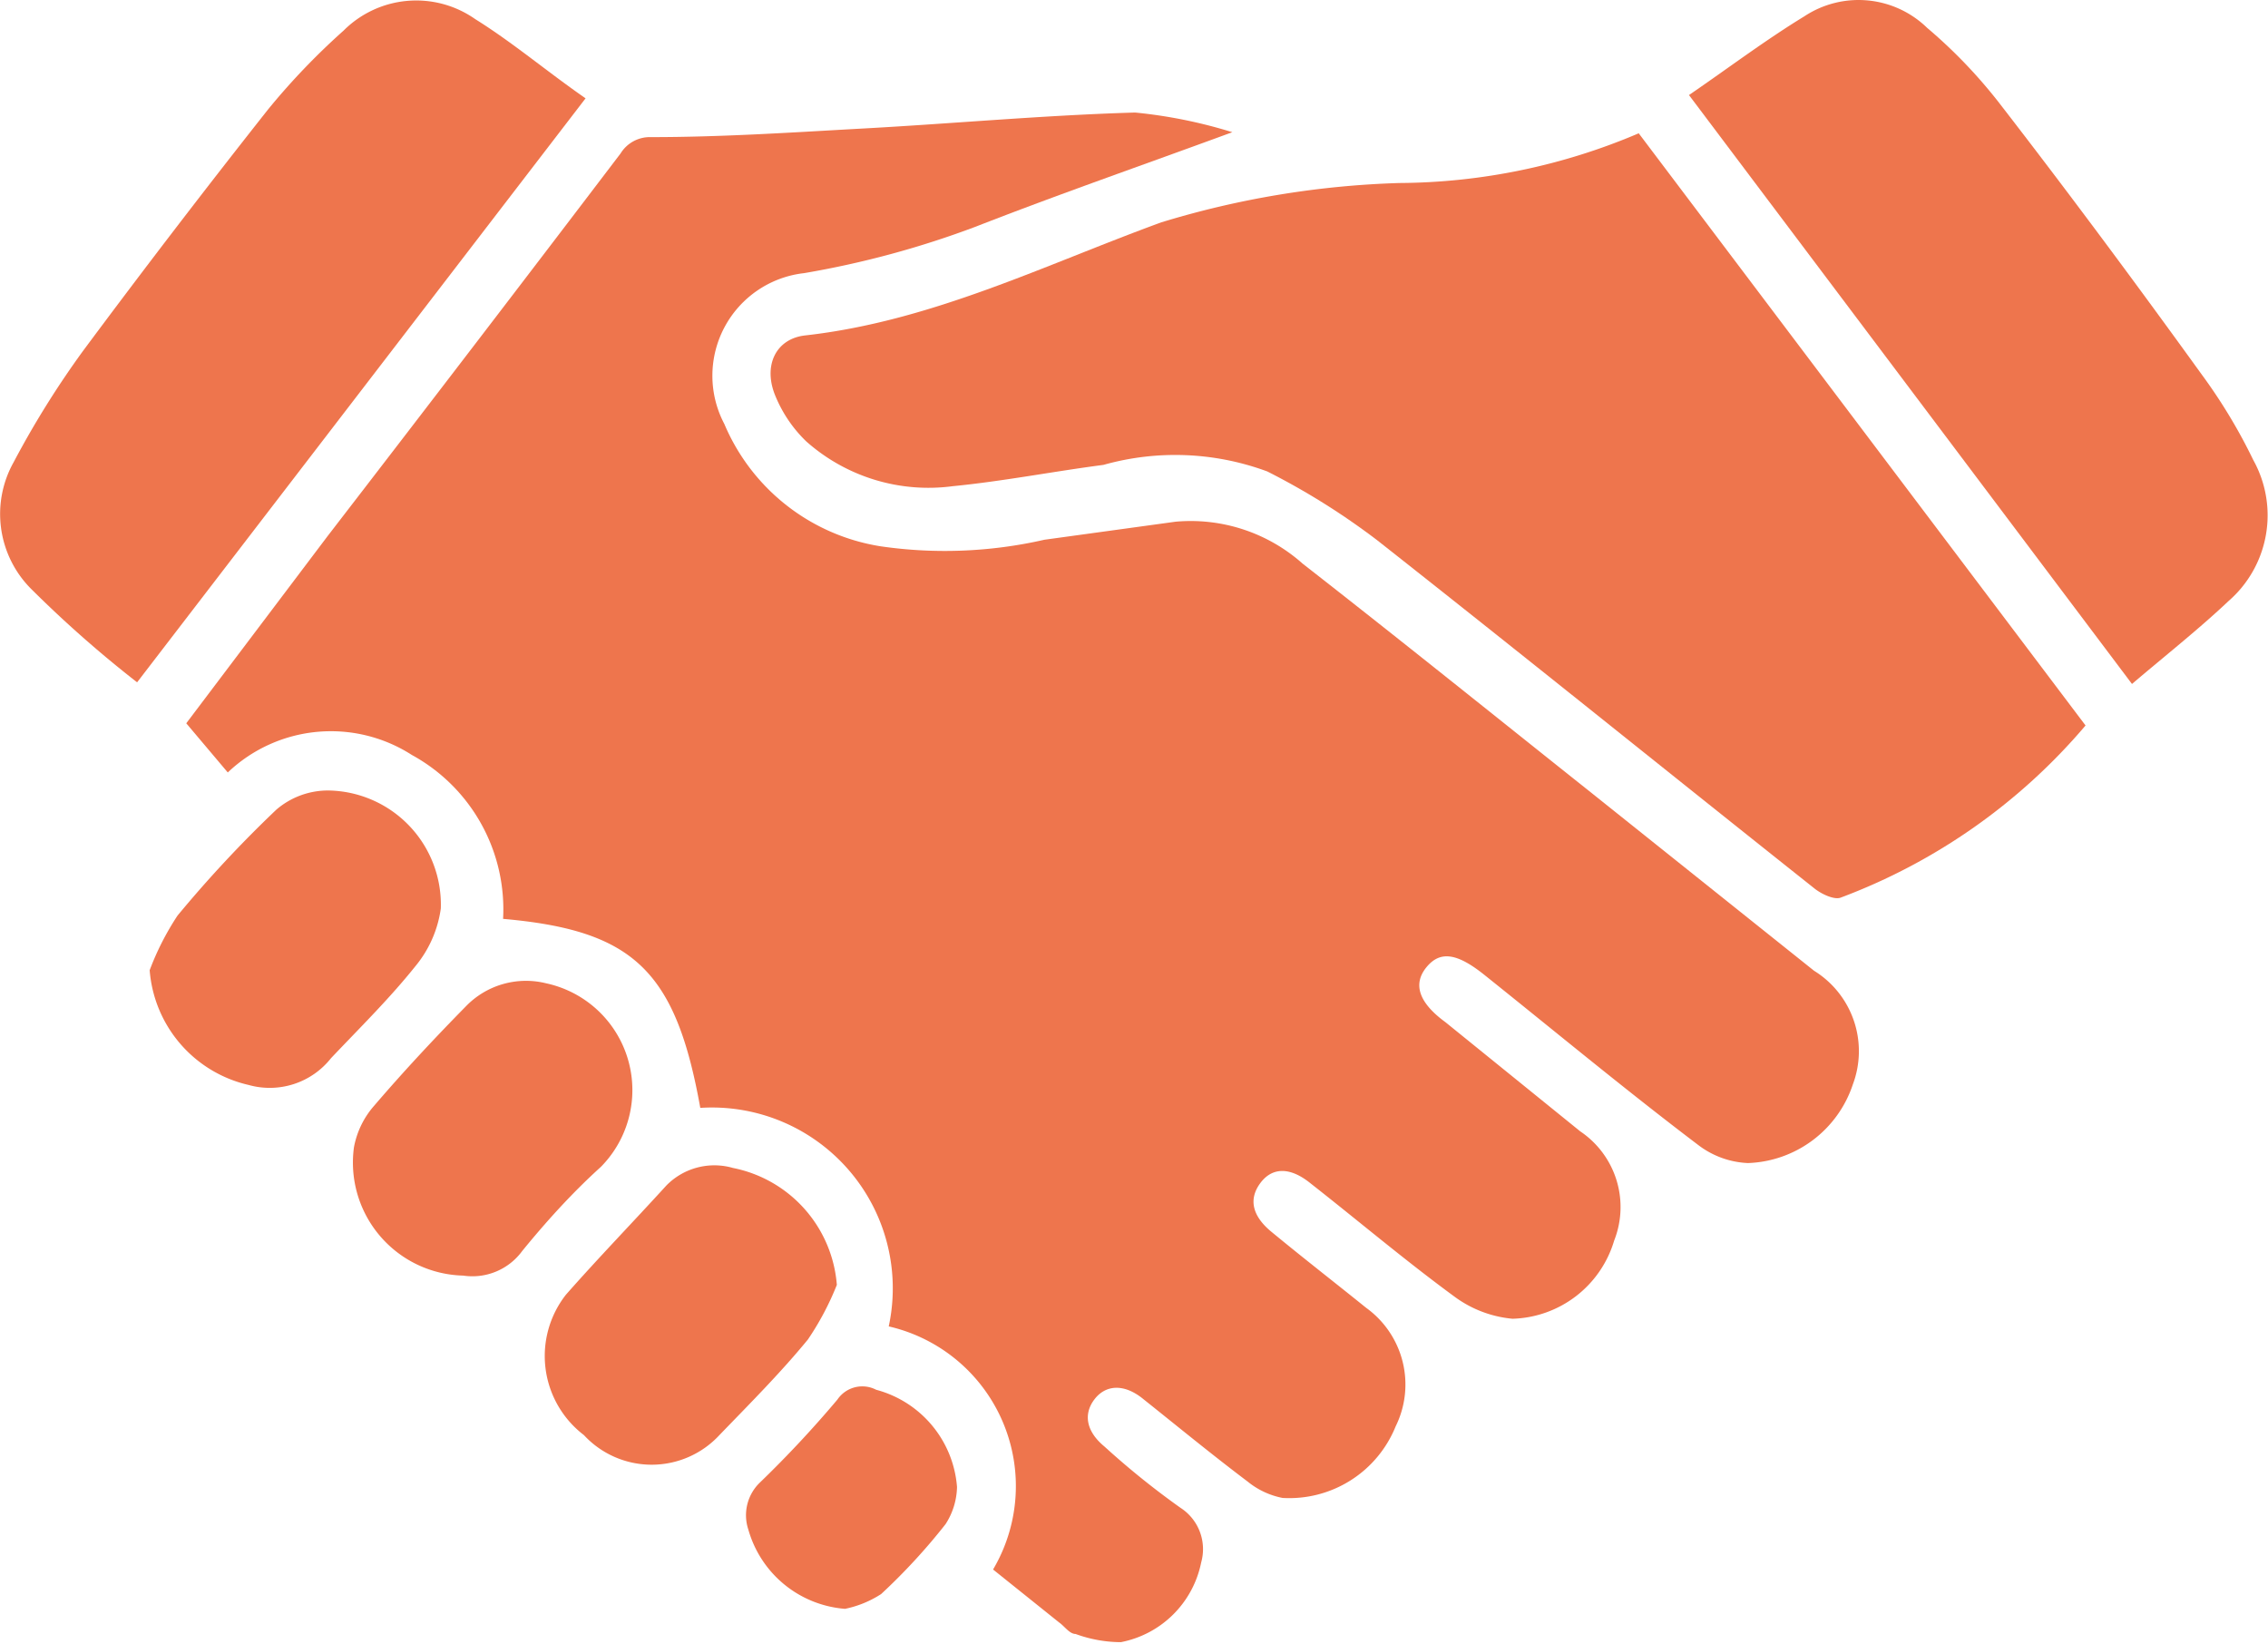 <svg xmlns="http://www.w3.org/2000/svg" viewBox="0 0 41.52 30.1"><defs><style>.cls-1{fill:#ee754d;}</style></defs><g id="Calque_2" data-name="Calque 2"><g id="Calque_1-2" data-name="Calque 1"><path class="cls-1" d="M18.18,28.73a3,3,0,0,0-1.91-4.45,3.31,3.31,0,0,0-3.45-4c-.45-2.51-1.22-3.25-3.61-3.46a3.22,3.22,0,0,0-1.67-3,2.74,2.74,0,0,0-3.37.32l-.76-.9L6,9.81q2.69-3.49,5.36-7a.63.63,0,0,1,.56-.3c1.25,0,2.5-.08,3.74-.15,1.71-.09,3.41-.25,5.12-.3a8.91,8.91,0,0,1,1.78.36c-1.66.61-3.19,1.14-4.7,1.73A17,17,0,0,1,14.72,5a1.89,1.89,0,0,0-1.46,2.76A3.74,3.74,0,0,0,16.12,10a8.19,8.19,0,0,0,3-.12l2.4-.33a3.08,3.08,0,0,1,2.33.77c1.77,1.38,3.52,2.79,5.28,4.19l4.08,3.26a1.73,1.73,0,0,1,.71,2.08A2.1,2.1,0,0,1,32,21.29a1.61,1.61,0,0,1-.91-.33c-1.32-1-2.61-2.07-3.91-3.11-.51-.41-.82-.45-1.07-.14s-.13.65.35,1l2.47,2a1.67,1.67,0,0,1,.62,2,2,2,0,0,1-1.86,1.43,2.11,2.11,0,0,1-1.07-.41c-.9-.66-1.75-1.38-2.63-2.07-.37-.3-.7-.3-.92,0s-.14.61.22.9c.57.47,1.15.92,1.72,1.38a1.73,1.73,0,0,1,.54,2.17,2.1,2.1,0,0,1-2.07,1.31,1.45,1.45,0,0,1-.64-.3c-.65-.49-1.27-1-1.91-1.51-.34-.28-.68-.27-.89,0s-.16.59.18.87a14.8,14.8,0,0,0,1.39,1.12.9.9,0,0,1,.38,1,1.86,1.86,0,0,1-1.47,1.46,2.43,2.43,0,0,1-.83-.15c-.11,0-.2-.14-.3-.21Z"/><path class="cls-1" d="M38.18,13.28a10.88,10.88,0,0,1-4.48,3.15c-.12.05-.37-.07-.5-.18-2.67-2.12-5.32-4.26-8-6.37a13,13,0,0,0-2-1.25,4.85,4.85,0,0,0-3-.12c-.92.12-1.84.3-2.76.39a3.37,3.37,0,0,1-2.68-.82,2.44,2.44,0,0,1-.56-.82c-.24-.56,0-1.06.54-1.12,2.32-.26,4.38-1.29,6.52-2.07a16.57,16.57,0,0,1,4.36-.72A11.31,11.31,0,0,0,30,2.44Z"/><path class="cls-1" d="M10.72,1.8,2.51,12.49a21.3,21.3,0,0,1-1.93-1.7A1.94,1.94,0,0,1,.25,8.46,16.72,16.72,0,0,1,1.53,6.41Q3.18,4.19,4.91,2A12.69,12.69,0,0,1,6.29.56,1.88,1.88,0,0,1,8.7.35C9.39.78,10,1.3,10.72,1.8Z"/><path class="cls-1" d="M30.92,1.74c.73-.5,1.39-1,2.11-1.44a1.8,1.8,0,0,1,2.25.21,9.22,9.22,0,0,1,1.3,1.35c1.27,1.64,2.51,3.31,3.73,5a9.94,9.94,0,0,1,.94,1.56A2.08,2.08,0,0,1,40.8,11c-.55.52-1.16,1-1.77,1.52Z"/><path class="cls-1" d="M2.74,17.76a5,5,0,0,1,.51-1,22.21,22.21,0,0,1,1.81-1.94A1.45,1.45,0,0,1,6,14.47a2.09,2.09,0,0,1,2.07,2.16,2.11,2.11,0,0,1-.46,1.05c-.48.6-1,1.11-1.55,1.69a1.43,1.43,0,0,1-1.51.49A2.34,2.34,0,0,1,2.74,17.76Z"/><path class="cls-1" d="M8.48,23.35a2.07,2.07,0,0,1-2-2.35,1.59,1.59,0,0,1,.37-.76c.54-.63,1.1-1.23,1.68-1.82A1.53,1.53,0,0,1,10,18a2,2,0,0,1,1,3.36c-.52.47-1,1-1.44,1.54A1.13,1.13,0,0,1,8.48,23.35Z"/><path class="cls-1" d="M15.32,23.52a5.19,5.19,0,0,1-.53,1c-.5.61-1.07,1.18-1.62,1.75a1.69,1.69,0,0,1-2.48,0,1.82,1.82,0,0,1-.33-2.57c.59-.67,1.22-1.32,1.84-2a1.23,1.23,0,0,1,1.22-.32A2.37,2.37,0,0,1,15.32,23.52Z"/><path class="cls-1" d="M15.47,29.45A2,2,0,0,1,13.7,28a.83.83,0,0,1,.22-.87,20.15,20.15,0,0,0,1.41-1.51.55.55,0,0,1,.71-.18,2,2,0,0,1,1.48,1.78,1.3,1.3,0,0,1-.21.68,11.05,11.05,0,0,1-1.18,1.28A1.93,1.93,0,0,1,15.47,29.45Z"/></g></g></svg>